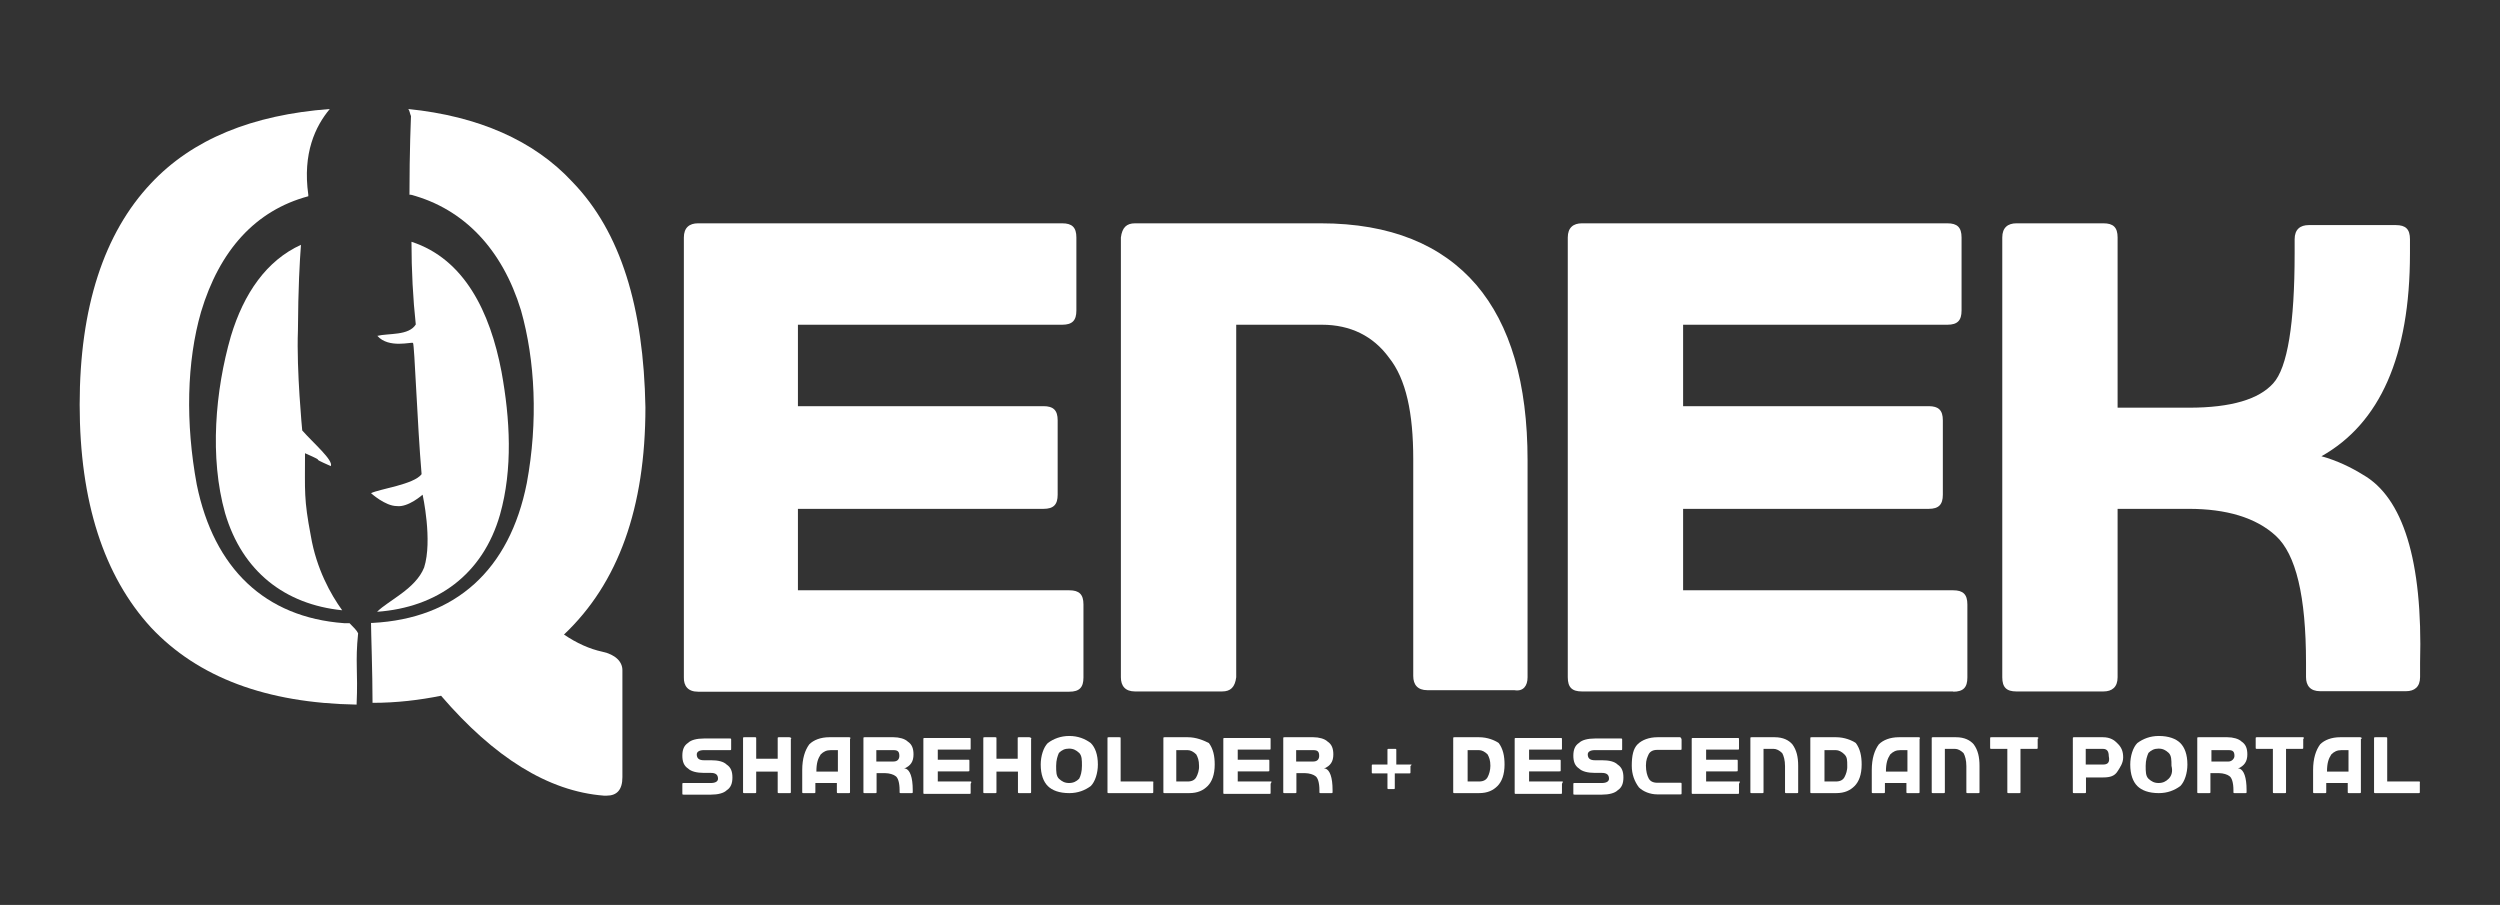 <?xml version="1.0" encoding="utf-8"?>
<!-- Generator: Adobe Illustrator 27.4.1, SVG Export Plug-In . SVG Version: 6.00 Build 0)  -->
<svg version="1.1" id="Layer_1" xmlns="http://www.w3.org/2000/svg" xmlns:xlink="http://www.w3.org/1999/xlink" x="0px" y="0px"
	 viewBox="0 0 988.5 357.8" style="enable-background:new 0 0 988.5 357.8;" xml:space="preserve">
<rect x="0" y="0" width="988.5" height="357.8" fill="#333333" stroke="none"/>
<style type="text/css">
	.st0{fill:#FFFFFF;}
</style>
<g id="Layer_2">
	<g>
		<path class="st0" d="M119,96.8c-13.6,6.2-22.6,19.2-27.7,36.1c-6.2,21.5-8.5,48-2.3,70c6.8,23.1,23.7,36.1,46.3,38.4
			c-4.5-6.2-10.2-16.4-12.4-29.4c-2.8-14.7-2.3-17.5-2.3-32.7c10.2,4.5,0,0.6,10.2,5.1c1.1-2.3-6.8-9-11.3-14.1
			c0,0-2.3-23.7-1.7-39.5C117.9,113.7,118.5,103.5,119,96.8z"/>
		<path class="st0" d="M146.7,195c0,0,5.6,5.1,10.2,5.1c4.5,0.6,10.2-4.5,10.2-4.5s4,18.1,0.6,28.8c-3.4,8.5-14.1,13-18.6,17.5
			c23.7-1.7,41.8-14.7,48.6-38.4c5.1-18.1,4-37.8,0.6-56.5c-4.5-23.7-14.7-44.6-35.6-51.4c0,11.3,0.6,22.6,1.7,32.7
			c-2.8,4.5-10.7,3.4-15.2,4.5c4.5,5.1,13.6,2.3,14.1,2.8c0.6,0.6,1.7,32.2,3.4,51.9C163.6,191.6,150.1,193.3,146.7,195z"/>
		<path class="st0" d="M276,273.5h146.8c4,0,5.6-1.7,5.6-5.6V239c0-4-1.7-5.6-5.6-5.6H315.5v-32.2h97.1c4,0,5.6-1.7,5.6-5.6v-29.4
			c0-4-1.7-5.6-5.6-5.6h-97.1v-32.2H420c4,0,5.6-1.7,5.6-5.6V93.9c0-4-1.7-5.6-5.6-5.6H276c-3.4,0-5.6,1.7-5.6,5.6v173.9
			C270.3,271.2,272,273.5,276,273.5z"/>
		<path class="st0" d="M604,267.8V182c0-30.5-6.8-53.6-20.3-69.4c-13.6-15.8-33.9-24.3-61.5-24.3h-73.4c-3.4,0-5.1,1.7-5.6,5.6
			v173.9c0,3.4,1.7,5.6,5.6,5.6h34.4c3.4,0,5.1-1.7,5.6-5.6V128.4h33.9c11.3,0,20.3,4.5,26.5,13c6.8,8.5,9.6,22,9.6,40.1v85.8
			c0,3.4,1.7,5.6,5.6,5.6h34.4C602.3,273.5,604,271.2,604,267.8z"/>
		<path class="st0" d="M772.3,273.5c4,0,5.6-1.7,5.6-5.6V239c0-4-1.7-5.6-5.6-5.6H665.5v-32.2h97.1c4,0,5.6-1.7,5.6-5.6v-29.4
			c0-4-1.7-5.6-5.6-5.6h-97.1v-32.2H770c4,0,5.6-1.7,5.6-5.6V93.9c0-4-1.7-5.6-5.6-5.6H625.5c-3.4,0-5.6,1.7-5.6,5.6v173.9
			c0,4,1.7,5.6,5.6,5.6H772.3z"/>
		<path class="st0" d="M934.3,187.7c-4.5-2.8-10.2-5.6-16.4-7.3c23.1-13,35-39.5,35-80.2v-5.6c0-4-1.7-5.6-5.6-5.6h-34.4
			c-3.4,0-5.6,1.7-5.6,5.6v5.6c0,27.7-2.8,45.2-8.5,51.4c-5.6,6.2-16.4,9.6-33.3,9.6h-28.2V93.9c0-4-1.7-5.6-5.6-5.6h-34.4
			c-3.4,0-5.6,1.7-5.6,5.6v173.9c0,4,1.7,5.6,5.6,5.6h34.4c3.4,0,5.6-1.7,5.6-5.6v-66.6h28.2c14.7,0,26.5,3.4,34.4,10.7
			c7.9,7.3,11.9,23.7,11.9,50.2v5.6c0,3.4,1.7,5.6,5.6,5.6h33.9c3.4,0,5.6-1.7,5.6-5.6v-5.6C958,221.5,950.1,196.7,934.3,187.7z"/>
		<path class="st0" d="M281.1,300.6h-2.8c-1.7,0-2.8-0.6-2.8-2.3c0-1.1,1.1-1.7,2.8-1.7h10.2c0.6,0,0.6,0,0.6-0.6v-3.4
			c0-0.6,0-0.6-0.6-0.6h-10.2c-2.8,0-5.1,0.6-6.2,1.7c-1.7,1.1-2.3,2.8-2.3,5.1s0.6,4,2.3,5.1c1.1,1.1,3.4,1.7,6.2,1.7h2.8
			c1.7,0,2.8,0.6,2.8,2.3c0,1.1-1.1,1.7-2.8,1.7h-10.7c-0.6,0-0.6,0-0.6,0.6v3.4c0,0.6,0,0.6,0.6,0.6h10.7c2.8,0,5.1-0.6,6.2-1.7
			c1.7-1.1,2.3-2.8,2.3-5.1s-0.6-4-2.3-5.1C286.1,301.1,283.9,300.6,281.1,300.6z"/>
		<path class="st0" d="M312.1,291.5h-4c-0.6,0-0.6,0-0.6,0.6v7.9h-8.5v-7.9c0-0.6,0-0.6-0.6-0.6h-4c-0.6,0-0.6,0-0.6,0.6V313
			c0,0.6,0,0.6,0.6,0.6h4c0.6,0,0.6,0,0.6-0.6v-7.9h8.5v7.9c0,0.6,0,0.6,0.6,0.6h4c0.6,0,0.6,0,0.6-0.6v-20.9
			C313.2,292.1,312.7,291.5,312.1,291.5z"/>
		<path class="st0" d="M335.8,291.5h-7.9c-3.4,0-6.2,1.1-7.9,2.8c-1.7,2.3-2.8,5.6-2.8,10.2v8.5c0,0.6,0,0.6,0.6,0.6h4
			c0.6,0,0.6,0,0.6-0.6v-3.4h8.5v3.4c0,0.6,0,0.6,0.6,0.6h4c0.6,0,0.6,0,0.6-0.6v-20.9C336.4,292.1,336.4,291.5,335.8,291.5z
			 M331.3,305.1h-8.5c0-3.4,0.6-5.1,1.7-6.8c1.1-1.1,2.3-1.7,4-1.7h2.8V305.1z"/>
		<path class="st0" d="M361.2,298.3c0-2.3-0.6-4-2.3-5.1c-1.1-1.1-3.4-1.7-5.6-1.7H342c-0.6,0-0.6,0-0.6,0.6V313
			c0,0.6,0,0.6,0.6,0.6h4c0.6,0,0.6,0,0.6-0.6v-7.3h3.4c1.7,0,3.4,0.6,4,1.1c1.1,0.6,1.7,2.8,1.7,5.6v0.6c0,0.6,0,0.6,0.6,0.6h4
			c0.6,0,0.6,0,0.6-0.6v-0.6c0-5.1-1.1-7.9-2.8-8.5h-0.6C360.1,302.8,361.2,301.1,361.2,298.3z M353.3,301.1h-6.8v-4.5h6.8
			c1.7,0,2.3,0.6,2.3,2.3C355.6,300,355,301.1,353.3,301.1z"/>
		<path class="st0" d="M383.8,309h-13v-4h11.9c0.6,0,0.6,0,0.6-0.6v-3.4c0-0.6,0-0.6-0.6-0.6h-11.9v-4h12.4c0.6,0,0.6,0,0.6-0.6
			v-3.4c0-0.6,0-0.6-0.6-0.6h-17.5c-0.6,0-0.6,0-0.6,0.6v20.9c0,0.6,0,0.6,0.6,0.6h17.5c0.6,0,0.6,0,0.6-0.6v-3.4
			C384.4,309,383.8,309,383.8,309z"/>
		<path class="st0" d="M407,291.5h-4c-0.6,0-0.6,0-0.6,0.6v7.9H394v-7.9c0-0.6,0-0.6-0.6-0.6h-4c-0.6,0-0.6,0-0.6,0.6V313
			c0,0.6,0,0.6,0.6,0.6h4c0.6,0,0.6,0,0.6-0.6v-7.9h8.5v7.9c0,0.6,0,0.6,0.6,0.6h4c0.6,0,0.6,0,0.6-0.6v-20.9
			C408.1,292.1,407.5,291.5,407,291.5z"/>
		<path class="st0" d="M422.8,291c-3.4,0-6.2,1.1-8.5,2.8c-1.7,1.7-2.8,5.1-2.8,8.5c0,4,1.1,6.8,2.8,8.5c1.7,1.7,4.5,2.8,8.5,2.8
			c3.4,0,6.2-1.1,8.5-2.8c1.7-1.7,2.8-5.1,2.8-8.5c0-4-1.1-6.8-2.8-8.5C429,292.1,426.2,291,422.8,291z M426.7,307.9
			c-1.1,1.1-2.3,1.7-4,1.7c-1.7,0-2.8-0.6-4-1.7c-1.1-1.1-1.1-2.8-1.1-5.1s0.6-4,1.1-5.1c1.1-1.1,2.3-1.7,4-1.7c1.7,0,2.8,0.6,4,1.7
			c1.1,1.1,1.1,2.8,1.1,5.1S427.3,306.8,426.7,307.9z"/>
		<path class="st0" d="M455.5,309h-12.4v-16.9c0-0.6,0-0.6-0.6-0.6h-4c-0.6,0-0.6,0-0.6,0.6V313c0,0.6,0,0.6,0.6,0.6h16.9
			c0.6,0,0.6,0,0.6-0.6v-3.4C456.1,309,456.1,309,455.5,309z"/>
		<path class="st0" d="M469.6,291.5h-9c-0.6,0-0.6,0-0.6,0.6V313c0,0.6,0,0.6,0.6,0.6h9.6c3.4,0,5.6-1.1,7.3-2.8s2.8-4.5,2.8-8.5
			c0-3.4-0.6-6.2-2.3-8.5C475.8,292.7,473,291.5,469.6,291.5z M473,307.3c-0.6,1.1-1.7,1.7-3.4,1.7h-4.5v-12.4h4.5
			c1.1,0,2.3,0.6,3.4,1.7c0.6,1.1,1.1,2.3,1.1,4.5C474.2,304.5,473.6,306.2,473,307.3z"/>
		<path class="st0" d="M502.4,309h-13v-4h11.9c0.6,0,0.6,0,0.6-0.6v-3.4c0-0.6,0-0.6-0.6-0.6h-11.9v-4h12.4c0.6,0,0.6,0,0.6-0.6
			v-3.4c0-0.6,0-0.6-0.6-0.6h-17.5c-0.6,0-0.6,0-0.6,0.6v20.9c0,0.6,0,0.6,0.6,0.6h17.5c0.6,0,0.6,0,0.6-0.6v-3.4
			C502.9,309,502.9,309,502.4,309z"/>
		<path class="st0" d="M527.2,298.3c0-2.3-0.6-4-2.3-5.1c-1.1-1.1-3.4-1.7-5.6-1.7H508c-0.6,0-0.6,0-0.6,0.6V313
			c0,0.6,0,0.6,0.6,0.6h4c0.6,0,0.6,0,0.6-0.6v-7.3h3.4c1.7,0,3.4,0.6,4,1.1c1.1,0.6,1.7,2.8,1.7,5.6v0.6c0,0.6,0,0.6,0.6,0.6h4
			c0.6,0,0.6,0,0.6-0.6v-0.6c0-5.1-1.1-7.9-2.8-8.5h-0.6C526.1,302.8,527.2,301.1,527.2,298.3z M519.3,301.1h-6.8v-4.5h6.8
			c1.7,0,2.3,0.6,2.3,2.3C521.6,300,521,301.1,519.3,301.1z"/>
		<path class="st0" d="M584.8,291.5h-9.6c-0.6,0-0.6,0-0.6,0.6V313c0,0.6,0,0.6,0.6,0.6h9.6c3.4,0,5.6-1.1,7.3-2.8s2.8-4.5,2.8-8.5
			c0-3.4-0.6-6.2-2.3-8.5C591,292.7,588.2,291.5,584.8,291.5z M588.2,307.3c-0.6,1.1-1.7,1.7-3.4,1.7h-4.5v-12.4h4.5
			c1.1,0,2.3,0.6,3.4,1.7c0.6,1.1,1.1,2.3,1.1,4.5C589.3,304.5,588.8,306.2,588.2,307.3z"/>
		<path class="st0" d="M617.6,309h-13v-4h11.9c0.6,0,0.6,0,0.6-0.6v-3.4c0-0.6,0-0.6-0.6-0.6h-11.9v-4H617c0.6,0,0.6,0,0.6-0.6v-3.4
			c0-0.6,0-0.6-0.6-0.6h-17.5c-0.6,0-0.6,0-0.6,0.6v20.9c0,0.6,0,0.6,0.6,0.6H617c0.6,0,0.6,0,0.6-0.6v-3.4
			C618.1,309,618.1,309,617.6,309z"/>
		<path class="st0" d="M633.4,300.6h-2.8c-1.7,0-2.8-0.6-2.8-2.3c0-1.1,1.1-1.7,2.8-1.7h10.2c0.6,0,0.6,0,0.6-0.6v-3.4
			c0-0.6,0-0.6-0.6-0.6h-10.2c-2.8,0-5.1,0.6-6.2,1.7c-1.7,1.1-2.3,2.8-2.3,5.1s0.6,4,2.3,5.1c1.1,1.1,3.4,1.7,6.2,1.7h2.8
			c1.7,0,2.8,0.6,2.8,2.3c0,1.1-1.1,1.7-2.8,1.7h-10.7c-0.6,0-0.6,0-0.6,0.6v3.4c0,0.6,0,0.6,0.6,0.6h10.7c2.8,0,5.1-0.6,6.2-1.7
			c1.7-1.1,2.3-2.8,2.3-5.1s-0.6-4-2.3-5.1C638.4,301.1,636.2,300.6,633.4,300.6z"/>
		<path class="st0" d="M664.4,291.5h-9c-3.4,0-6.2,1.1-7.9,2.8c-1.7,1.7-2.3,4.5-2.3,8.5c0,3.4,1.1,6.2,2.8,8.5
			c1.7,1.7,4.5,2.8,7.3,2.8h9c0.6,0,0.6,0,0.6-0.6v-3.4c0-0.6,0-0.6-0.6-0.6h-9c-1.7,0-2.8-0.6-3.4-1.7c-0.6-1.1-1.1-2.8-1.1-5.1
			s0.6-3.4,1.1-4.5c0.6-1.1,1.7-1.7,3.4-1.7h9c0.6,0,0.6,0,0.6-0.6v-3.4C665,292.1,664.4,291.5,664.4,291.5z"/>
		<path class="st0" d="M687.6,309h-13v-4h11.9c0.6,0,0.6,0,0.6-0.6v-3.4c0-0.6,0-0.6-0.6-0.6h-11.9v-4H687c0.6,0,0.6,0,0.6-0.6v-3.4
			c0-0.6,0-0.6-0.6-0.6h-17.5c-0.6,0-0.6,0-0.6,0.6v20.9c0,0.6,0,0.6,0.6,0.6H687c0.6,0,0.6,0,0.6-0.6v-3.4
			C688.1,309,688.1,309,687.6,309z"/>
		<path class="st0" d="M701.7,291.5h-9c-0.6,0-0.6,0-0.6,0.6V313c0,0.6,0,0.6,0.6,0.6h4c0.6,0,0.6,0,0.6-0.6v-16.9h4
			c1.1,0,2.3,0.6,3.4,1.7c0.6,1.1,1.1,2.8,1.1,5.1V313c0,0.6,0,0.6,0.6,0.6h4c0.6,0,0.6,0,0.6-0.6v-10.2c0-3.4-0.6-6.2-2.3-8.5
			C707.3,292.7,705.1,291.5,701.7,291.5z"/>
		<path class="st0" d="M726,291.5h-9.6c-0.6,0-0.6,0-0.6,0.6V313c0,0.6,0,0.6,0.6,0.6h9.6c3.4,0,5.6-1.1,7.3-2.8s2.8-4.5,2.8-8.5
			c0-3.4-0.6-6.2-2.3-8.5C732.2,292.7,729.3,291.5,726,291.5z M729.3,307.3c-0.6,1.1-1.7,1.7-3.4,1.7h-4.5v-12.4h4.5
			c1.1,0,2.3,0.6,3.4,1.7s1.1,2.3,1.1,4.5C730.5,304.5,729.9,306.2,729.3,307.3z"/>
		<path class="st0" d="M758.7,291.5h-7.9c-3.4,0-6.2,1.1-7.9,2.8c-1.7,2.3-2.8,5.6-2.8,10.2v8.5c0,0.6,0,0.6,0.6,0.6h4
			c0.6,0,0.6,0,0.6-0.6v-3.4h8.5v3.4c0,0.6,0,0.6,0.6,0.6h4c0.6,0,0.6,0,0.6-0.6v-20.9C759.3,292.1,759.3,291.5,758.7,291.5z
			 M754.2,305.1h-8.5c0-3.4,0.6-5.1,1.7-6.8c1.1-1.1,2.3-1.7,4-1.7h2.8V305.1z"/>
		<path class="st0" d="M773.4,291.5h-9c-0.6,0-0.6,0-0.6,0.6V313c0,0.6,0,0.6,0.6,0.6h4c0.6,0,0.6,0,0.6-0.6v-16.9h4
			c1.1,0,2.3,0.6,3.4,1.7c0.6,1.1,1.1,2.8,1.1,5.1V313c0,0.6,0,0.6,0.6,0.6h4c0.6,0,0.6,0,0.6-0.6v-10.2c0-3.4-0.6-6.2-2.3-8.5
			C779,292.7,776.8,291.5,773.4,291.5z"/>
		<path class="st0" d="M805.6,291.5h-18.1c-0.6,0-0.6,0-0.6,0.6v3.4c0,0.6,0,0.6,0.6,0.6h6.2V313c0,0.6,0,0.6,0.6,0.6h4
			c0.6,0,0.6,0,0.6-0.6v-16.9h6.2c0.6,0,0.6,0,0.6-0.6v-3.4C806.1,292.1,806.1,291.5,805.6,291.5z"/>
		<path class="st0" d="M831.5,291.5h-11.3c-0.6,0-0.6,0-0.6,0.6V313c0,0.6,0,0.6,0.6,0.6h4c0.6,0,0.6,0,0.6-0.6v-5.6h6.8
			c2.8,0,4.5-0.6,5.6-2.3c1.1-1.7,2.3-3.4,2.3-5.6c0-2.3-0.6-4-2.3-5.6C836.1,292.7,834.4,291.5,831.5,291.5z M831.5,302.3h-6.8
			v-6.2h6.8c1.7,0,2.3,1.1,2.3,2.8C834.4,301.7,833.2,302.3,831.5,302.3z"/>
		<path class="st0" d="M853.6,291c-3.4,0-6.2,1.1-8.5,2.8c-1.7,1.7-2.8,5.1-2.8,8.5c0,4,1.1,6.8,2.8,8.5c1.7,1.7,4.5,2.8,8.5,2.8
			c3.4,0,6.2-1.1,8.5-2.8c1.7-1.7,2.8-5.1,2.8-8.5c0-4-1.1-6.8-2.8-8.5S857.5,291,853.6,291z M857.5,307.9c-1.1,1.1-2.3,1.7-4,1.7
			c-1.7,0-2.8-0.6-4-1.7c-1.1-1.1-1.1-2.8-1.1-5.1s0.6-4,1.1-5.1c1.1-1.1,2.3-1.7,4-1.7c1.7,0,2.8,0.6,4,1.7
			c1.1,1.1,1.1,2.8,1.1,5.1C859.2,305.1,858.6,306.8,857.5,307.9z"/>
		<path class="st0" d="M888.6,298.3c0-2.3-0.6-4-2.3-5.1c-1.1-1.1-3.4-1.7-5.6-1.7h-11.3c-0.6,0-0.6,0-0.6,0.6V313
			c0,0.6,0,0.6,0.6,0.6h4c0.6,0,0.6,0,0.6-0.6v-7.3h3.4c1.7,0,3.4,0.6,4,1.1c1.1,0.6,1.7,2.8,1.7,5.6v0.6c0,0.6,0,0.6,0.6,0.6h4
			c0.6,0,0.6,0,0.6-0.6v-0.6c0-5.1-1.1-7.9-2.8-8.5h-0.6C887.4,302.8,888.6,301.1,888.6,298.3z M881.2,301.1h-6.8v-4.5h6.8
			c1.7,0,2.3,0.6,2.3,2.3C883.5,300,882.4,301.1,881.2,301.1z"/>
		<path class="st0" d="M910.6,291.5h-18.1c-0.6,0-0.6,0-0.6,0.6v3.4c0,0.6,0,0.6,0.6,0.6h6.2V313c0,0.6,0,0.6,0.6,0.6h4
			c0.6,0,0.6,0,0.6-0.6v-16.9h6.2c0.6,0,0.6,0,0.6-0.6v-3.4C911.1,292.1,911.1,291.5,910.6,291.5z"/>
		<path class="st0" d="M933.2,291.5h-7.9c-3.4,0-6.2,1.1-7.9,2.8c-1.7,2.3-2.8,5.6-2.8,10.2v8.5c0,0.6,0,0.6,0.6,0.6h4
			c0.6,0,0.6,0,0.6-0.6v-3.4h8.5v3.4c0,0.6,0,0.6,0.6,0.6h4c0.6,0,0.6,0,0.6-0.6v-20.9C934.3,292.1,933.7,291.5,933.2,291.5z
			 M928.6,305.1h-8.5c0-3.4,0.6-5.1,1.7-6.8c1.1-1.1,2.3-1.7,4-1.7h2.8V305.1z"/>
		<path class="st0" d="M956.3,309h-12.4v-16.9c0-0.6,0-0.6-0.6-0.6h-4c-0.6,0-0.6,0-0.6,0.6V313c0,0.6,0,0.6,0.6,0.6h16.9
			c0.6,0,0.6,0,0.6-0.6v-3.4C956.9,309,956.9,309,956.3,309z"/>
		<path class="st0" d="M138.2,246.4H136c-31.1-2.3-51.4-21.5-58.2-54.8c-4.5-24.3-4-48.6,1.7-68.3C86.8,99,101,83.2,121.9,77.6V77
			c-2.3-16.4,2.8-27.1,8.5-33.9C99.8,45.4,76.1,55,59.7,72.5C41.1,92.2,31.5,121.6,31.5,160s9.6,67.8,28.2,88.1
			c18.6,19.8,45.7,29.9,81.3,30.5c0.6-13.6-0.6-16.4,0.6-28.2C141,249.2,139.9,248.1,138.2,246.4z"/>
		<path class="st0" d="M226.3,71.9c-15.2-16.4-37.3-26-64.9-28.8c0.6,0.6,0.6,1.7,1.1,2.8c0,0-0.6,13.6-0.6,31.1h0.6
			c20.9,5.6,36.1,21.5,43.5,45.7c5.6,19.8,6.8,44,2.3,68.3c-6.8,34.4-28.2,53.6-61,55.3h-0.6c0,3.4,0.6,19.8,0.6,31.6
			c9.6,0,18.6-1.1,27.1-2.8c20.9,24.3,42.3,37.8,64.4,39.5h1.1c4,0,6.2-2.3,6.2-7.3V265c0-3.4-2.8-6.2-7.9-7.3
			c-5.1-1.1-10.2-3.4-15.2-6.8c21.5-20.3,32.2-50.2,32.2-89.8C254.5,121.6,245.5,91.7,226.3,71.9z"/>
		<path class="st0" d="M557.7,302.3h-5.6v-5.6c0-0.6,0-0.6-0.6-0.6s-1.1,0-2.3,0c-0.6,0-0.6,0-0.6,0.6v5.6H543c-0.6,0-0.6,0-0.6,0.6
			v2.3c0,0.6,0,0.6,0.6,0.6h5.6v5.6c0,0.6,0,0.6,0.6,0.6h1.7c0.6,0,0.6,0,0.6-0.6v-5.6h5.6c0.6,0,0.6,0,0.6-0.6v-2.3
			C558.3,302.3,558.3,302.3,557.7,302.3z"/>
	</g>
</g>
</svg>
